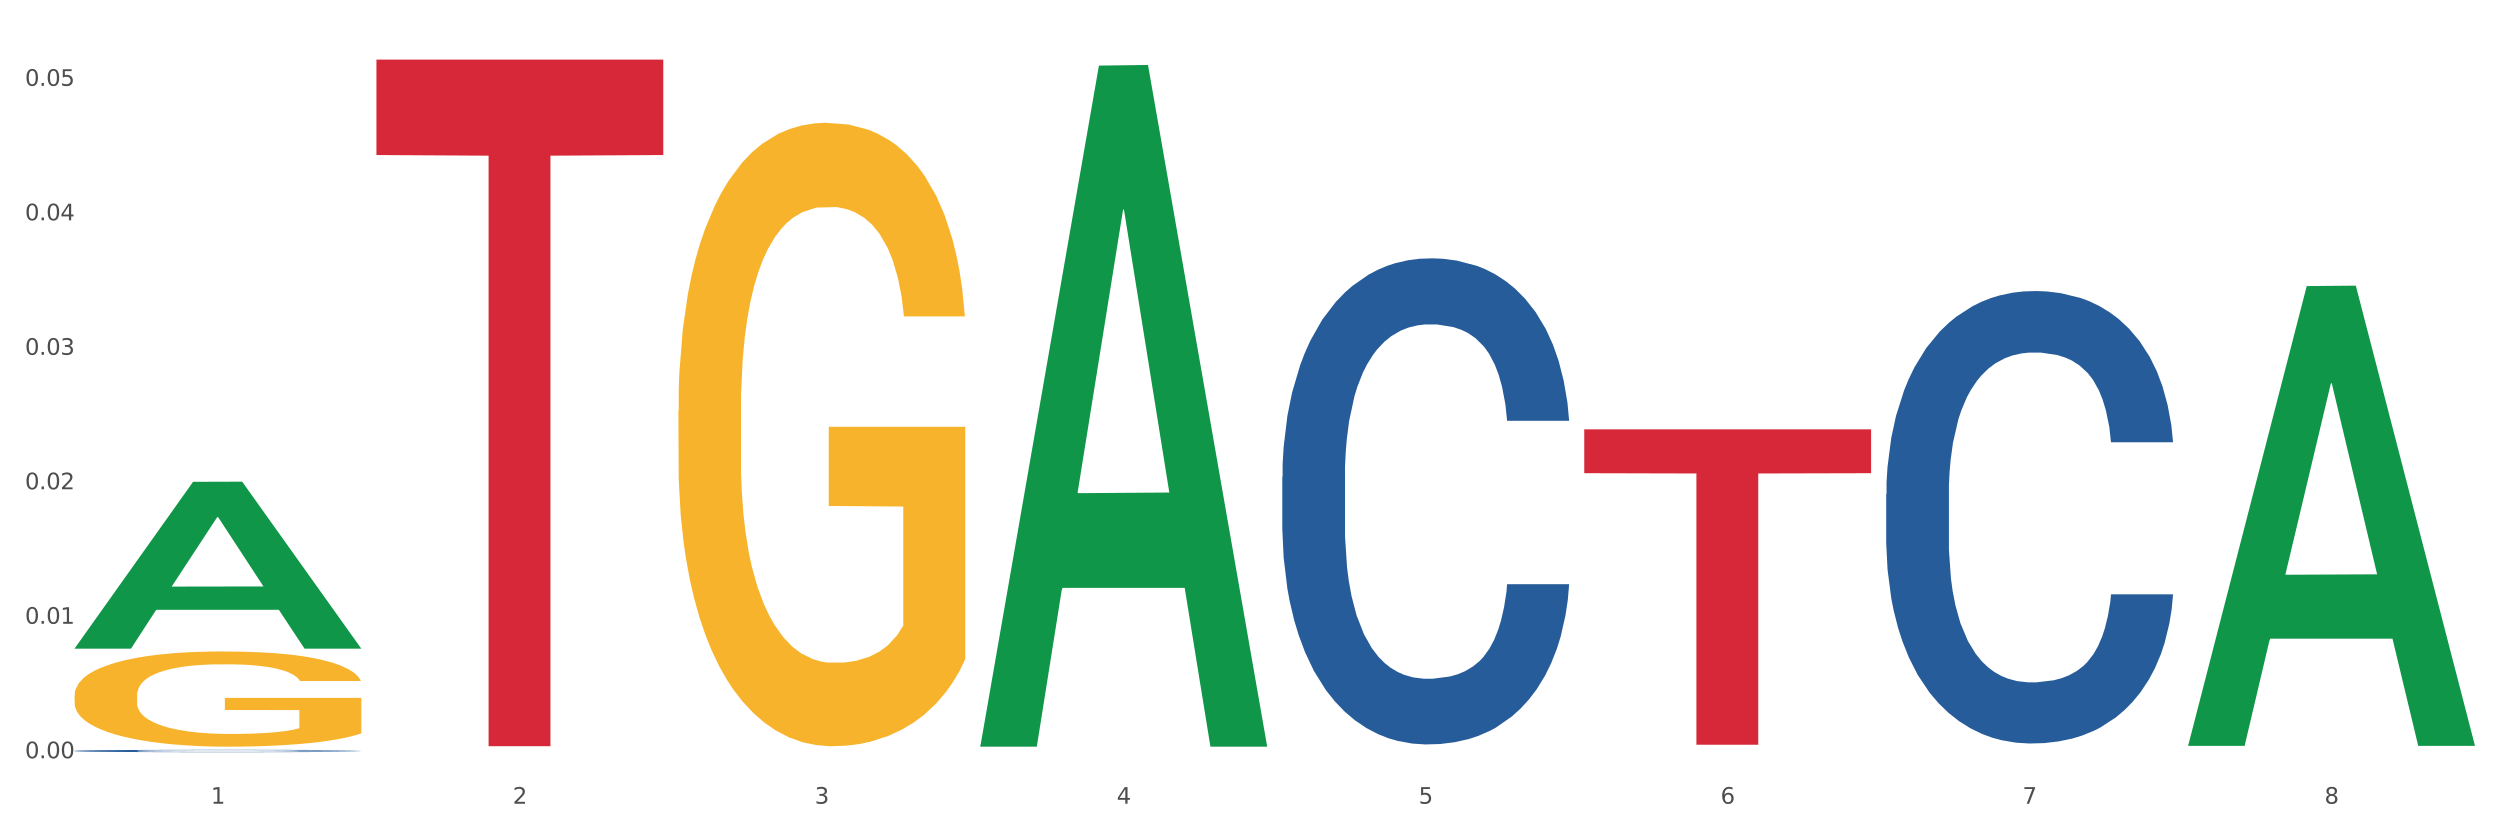 <?xml version="1.0" encoding="utf-8" standalone="no"?>
<!DOCTYPE svg PUBLIC "-//W3C//DTD SVG 1.1//EN"
  "http://www.w3.org/Graphics/SVG/1.1/DTD/svg11.dtd">
<svg xmlns:xlink="http://www.w3.org/1999/xlink" width="1080pt" height="360pt" viewBox="0 0 1080 360" xmlns="http://www.w3.org/2000/svg" version="1.1">
 <rect x="0" y="0" width="1080" height="360" fill="#333333" stroke="none"/>
 <defs>
  <style type="text/css">*{stroke-linejoin: round; stroke-linecap: butt}</style>
 </defs>
 <g id="figure_1">
  <g id="patch_1">
   <path d="M 0 360 
L 1080 360 
L 1080 0 
L 0 0 
z
" style="fill: #ffffff; stroke: #ffffff; stroke-linejoin: miter"/>
  </g>
  <g id="axes_1">
   <g id="matplotlib.axis_1">
    <g id="xtick_1">
     <g id="text_1">
      <!-- 1 -->
      <g style="fill: #4d4d4d" transform="translate(91.082 347.204) scale(0.096 -0.096)">
       <defs>
        <path id="DejaVuSans-31" d="M 794 531 
L 1825 531 
L 1825 4091 
L 703 3866 
L 703 4441 
L 1819 4666 
L 2450 4666 
L 2450 531 
L 3481 531 
L 3481 0 
L 794 0 
L 794 531 
z
" transform="scale(0.016)"/>
       </defs>
       <use xlink:href="#DejaVuSans-31"/>
      </g>
     </g>
    </g>
    <g id="xtick_2">
     <g id="text_2">
      <!-- 2 -->
      <g style="fill: #4d4d4d" transform="translate(221.525 347.204) scale(0.096 -0.096)">
       <defs>
        <path id="DejaVuSans-32" d="M 1228 531 
L 3431 531 
L 3431 0 
L 469 0 
L 469 531 
Q 828 903 1448 1529 
Q 2069 2156 2228 2338 
Q 2531 2678 2651 2914 
Q 2772 3150 2772 3378 
Q 2772 3750 2511 3984 
Q 2250 4219 1831 4219 
Q 1534 4219 1204 4116 
Q 875 4013 500 3803 
L 500 4441 
Q 881 4594 1212 4672 
Q 1544 4750 1819 4750 
Q 2544 4750 2975 4387 
Q 3406 4025 3406 3419 
Q 3406 3131 3298 2873 
Q 3191 2616 2906 2266 
Q 2828 2175 2409 1742 
Q 1991 1309 1228 531 
z
" transform="scale(0.016)"/>
       </defs>
       <use xlink:href="#DejaVuSans-32"/>
      </g>
     </g>
    </g>
    <g id="xtick_3">
     <g id="text_3">
      <!-- 3 -->
      <g style="fill: #4d4d4d" transform="translate(351.968 347.204) scale(0.096 -0.096)">
       <defs>
        <path id="DejaVuSans-33" d="M 2597 2516 
Q 3050 2419 3304 2112 
Q 3559 1806 3559 1356 
Q 3559 666 3084 287 
Q 2609 -91 1734 -91 
Q 1441 -91 1130 -33 
Q 819 25 488 141 
L 488 750 
Q 750 597 1062 519 
Q 1375 441 1716 441 
Q 2309 441 2620 675 
Q 2931 909 2931 1356 
Q 2931 1769 2642 2001 
Q 2353 2234 1838 2234 
L 1294 2234 
L 1294 2753 
L 1863 2753 
Q 2328 2753 2575 2939 
Q 2822 3125 2822 3475 
Q 2822 3834 2567 4026 
Q 2313 4219 1838 4219 
Q 1578 4219 1281 4162 
Q 984 4106 628 3988 
L 628 4550 
Q 988 4650 1302 4700 
Q 1616 4750 1894 4750 
Q 2613 4750 3031 4423 
Q 3450 4097 3450 3541 
Q 3450 3153 3228 2886 
Q 3006 2619 2597 2516 
z
" transform="scale(0.016)"/>
       </defs>
       <use xlink:href="#DejaVuSans-33"/>
      </g>
     </g>
    </g>
    <g id="xtick_4">
     <g id="text_4">
      <!-- 4 -->
      <g style="fill: #4d4d4d" transform="translate(482.412 347.204) scale(0.096 -0.096)">
       <defs>
        <path id="DejaVuSans-34" d="M 2419 4116 
L 825 1625 
L 2419 1625 
L 2419 4116 
z
M 2253 4666 
L 3047 4666 
L 3047 1625 
L 3713 1625 
L 3713 1100 
L 3047 1100 
L 3047 0 
L 2419 0 
L 2419 1100 
L 313 1100 
L 313 1709 
L 2253 4666 
z
" transform="scale(0.016)"/>
       </defs>
       <use xlink:href="#DejaVuSans-34"/>
      </g>
     </g>
    </g>
    <g id="xtick_5">
     <g id="text_5">
      <!-- 5 -->
      <g style="fill: #4d4d4d" transform="translate(612.855 347.204) scale(0.096 -0.096)">
       <defs>
        <path id="DejaVuSans-35" d="M 691 4666 
L 3169 4666 
L 3169 4134 
L 1269 4134 
L 1269 2991 
Q 1406 3038 1543 3061 
Q 1681 3084 1819 3084 
Q 2600 3084 3056 2656 
Q 3513 2228 3513 1497 
Q 3513 744 3044 326 
Q 2575 -91 1722 -91 
Q 1428 -91 1123 -41 
Q 819 9 494 109 
L 494 744 
Q 775 591 1075 516 
Q 1375 441 1709 441 
Q 2250 441 2565 725 
Q 2881 1009 2881 1497 
Q 2881 1984 2565 2268 
Q 2250 2553 1709 2553 
Q 1456 2553 1204 2497 
Q 953 2441 691 2322 
L 691 4666 
z
" transform="scale(0.016)"/>
       </defs>
       <use xlink:href="#DejaVuSans-35"/>
      </g>
     </g>
    </g>
    <g id="xtick_6">
     <g id="text_6">
      <!-- 6 -->
      <g style="fill: #4d4d4d" transform="translate(743.299 347.204) scale(0.096 -0.096)">
       <defs>
        <path id="DejaVuSans-36" d="M 2113 2584 
Q 1688 2584 1439 2293 
Q 1191 2003 1191 1497 
Q 1191 994 1439 701 
Q 1688 409 2113 409 
Q 2538 409 2786 701 
Q 3034 994 3034 1497 
Q 3034 2003 2786 2293 
Q 2538 2584 2113 2584 
z
M 3366 4563 
L 3366 3988 
Q 3128 4100 2886 4159 
Q 2644 4219 2406 4219 
Q 1781 4219 1451 3797 
Q 1122 3375 1075 2522 
Q 1259 2794 1537 2939 
Q 1816 3084 2150 3084 
Q 2853 3084 3261 2657 
Q 3669 2231 3669 1497 
Q 3669 778 3244 343 
Q 2819 -91 2113 -91 
Q 1303 -91 875 529 
Q 447 1150 447 2328 
Q 447 3434 972 4092 
Q 1497 4750 2381 4750 
Q 2619 4750 2861 4703 
Q 3103 4656 3366 4563 
z
" transform="scale(0.016)"/>
       </defs>
       <use xlink:href="#DejaVuSans-36"/>
      </g>
     </g>
    </g>
    <g id="xtick_7">
     <g id="text_7">
      <!-- 7 -->
      <g style="fill: #4d4d4d" transform="translate(873.742 347.204) scale(0.096 -0.096)">
       <defs>
        <path id="DejaVuSans-37" d="M 525 4666 
L 3525 4666 
L 3525 4397 
L 1831 0 
L 1172 0 
L 2766 4134 
L 525 4134 
L 525 4666 
z
" transform="scale(0.016)"/>
       </defs>
       <use xlink:href="#DejaVuSans-37"/>
      </g>
     </g>
    </g>
    <g id="xtick_8">
     <g id="text_8">
      <!-- 8 -->
      <g style="fill: #4d4d4d" transform="translate(1004.185 347.204) scale(0.096 -0.096)">
       <defs>
        <path id="DejaVuSans-38" d="M 2034 2216 
Q 1584 2216 1326 1975 
Q 1069 1734 1069 1313 
Q 1069 891 1326 650 
Q 1584 409 2034 409 
Q 2484 409 2743 651 
Q 3003 894 3003 1313 
Q 3003 1734 2745 1975 
Q 2488 2216 2034 2216 
z
M 1403 2484 
Q 997 2584 770 2862 
Q 544 3141 544 3541 
Q 544 4100 942 4425 
Q 1341 4750 2034 4750 
Q 2731 4750 3128 4425 
Q 3525 4100 3525 3541 
Q 3525 3141 3298 2862 
Q 3072 2584 2669 2484 
Q 3125 2378 3379 2068 
Q 3634 1759 3634 1313 
Q 3634 634 3220 271 
Q 2806 -91 2034 -91 
Q 1263 -91 848 271 
Q 434 634 434 1313 
Q 434 1759 690 2068 
Q 947 2378 1403 2484 
z
M 1172 3481 
Q 1172 3119 1398 2916 
Q 1625 2713 2034 2713 
Q 2441 2713 2670 2916 
Q 2900 3119 2900 3481 
Q 2900 3844 2670 4047 
Q 2441 4250 2034 4250 
Q 1625 4250 1398 4047 
Q 1172 3844 1172 3481 
z
" transform="scale(0.016)"/>
       </defs>
       <use xlink:href="#DejaVuSans-38"/>
      </g>
     </g>
    </g>
    <g id="xtick_9"/>
    <g id="xtick_10"/>
    <g id="xtick_11"/>
    <g id="xtick_12"/>
    <g id="xtick_13"/>
    <g id="xtick_14"/>
    <g id="xtick_15"/>
   </g>
   <g id="matplotlib.axis_2">
    <g id="ytick_1">
     <g id="text_9">
      <!-- 0.00 -->
      <g style="fill: #4d4d4d" transform="translate(10.8 327.567) scale(0.096 -0.096)">
       <defs>
        <path id="DejaVuSans-30" d="M 2034 4250 
Q 1547 4250 1301 3770 
Q 1056 3291 1056 2328 
Q 1056 1369 1301 889 
Q 1547 409 2034 409 
Q 2525 409 2770 889 
Q 3016 1369 3016 2328 
Q 3016 3291 2770 3770 
Q 2525 4250 2034 4250 
z
M 2034 4750 
Q 2819 4750 3233 4129 
Q 3647 3509 3647 2328 
Q 3647 1150 3233 529 
Q 2819 -91 2034 -91 
Q 1250 -91 836 529 
Q 422 1150 422 2328 
Q 422 3509 836 4129 
Q 1250 4750 2034 4750 
z
" transform="scale(0.016)"/>
        <path id="DejaVuSans-2e" d="M 684 794 
L 1344 794 
L 1344 0 
L 684 0 
L 684 794 
z
" transform="scale(0.016)"/>
       </defs>
       <use xlink:href="#DejaVuSans-30"/>
       <use xlink:href="#DejaVuSans-2e" transform="translate(63.623 0)"/>
       <use xlink:href="#DejaVuSans-30" transform="translate(95.41 0)"/>
       <use xlink:href="#DejaVuSans-30" transform="translate(159.033 0)"/>
      </g>
     </g>
    </g>
    <g id="ytick_2">
     <g id="text_10">
      <!-- 0.01 -->
      <g style="fill: #4d4d4d" transform="translate(10.8 269.469) scale(0.096 -0.096)">
       <use xlink:href="#DejaVuSans-30"/>
       <use xlink:href="#DejaVuSans-2e" transform="translate(63.623 0)"/>
       <use xlink:href="#DejaVuSans-30" transform="translate(95.41 0)"/>
       <use xlink:href="#DejaVuSans-31" transform="translate(159.033 0)"/>
      </g>
     </g>
    </g>
    <g id="ytick_3">
     <g id="text_11">
      <!-- 0.02 -->
      <g style="fill: #4d4d4d" transform="translate(10.8 211.371) scale(0.096 -0.096)">
       <use xlink:href="#DejaVuSans-30"/>
       <use xlink:href="#DejaVuSans-2e" transform="translate(63.623 0)"/>
       <use xlink:href="#DejaVuSans-30" transform="translate(95.41 0)"/>
       <use xlink:href="#DejaVuSans-32" transform="translate(159.033 0)"/>
      </g>
     </g>
    </g>
    <g id="ytick_4">
     <g id="text_12">
      <!-- 0.03 -->
      <g style="fill: #4d4d4d" transform="translate(10.8 153.274) scale(0.096 -0.096)">
       <use xlink:href="#DejaVuSans-30"/>
       <use xlink:href="#DejaVuSans-2e" transform="translate(63.623 0)"/>
       <use xlink:href="#DejaVuSans-30" transform="translate(95.41 0)"/>
       <use xlink:href="#DejaVuSans-33" transform="translate(159.033 0)"/>
      </g>
     </g>
    </g>
    <g id="ytick_5">
     <g id="text_13">
      <!-- 0.04 -->
      <g style="fill: #4d4d4d" transform="translate(10.8 95.176) scale(0.096 -0.096)">
       <use xlink:href="#DejaVuSans-30"/>
       <use xlink:href="#DejaVuSans-2e" transform="translate(63.623 0)"/>
       <use xlink:href="#DejaVuSans-30" transform="translate(95.41 0)"/>
       <use xlink:href="#DejaVuSans-34" transform="translate(159.033 0)"/>
      </g>
     </g>
    </g>
    <g id="ytick_6">
     <g id="text_14">
      <!-- 0.05 -->
      <g style="fill: #4d4d4d" transform="translate(10.8 37.079) scale(0.096 -0.096)">
       <use xlink:href="#DejaVuSans-30"/>
       <use xlink:href="#DejaVuSans-2e" transform="translate(63.623 0)"/>
       <use xlink:href="#DejaVuSans-30" transform="translate(95.41 0)"/>
       <use xlink:href="#DejaVuSans-35" transform="translate(159.033 0)"/>
      </g>
     </g>
    </g>
    <g id="ytick_7"/>
    <g id="ytick_8"/>
    <g id="ytick_9"/>
    <g id="ytick_10"/>
    <g id="ytick_11"/>
   </g>
   <g id="PolyCollection_1">
    <path d="M 32.175 280.103 
L 32.303 280.035 
L 83.404 208.145 
L 104.611 208.078 
L 156.096 280.238 
L 131.567 280.238 
L 120.453 263.435 
L 67.691 263.435 
L 67.307 263.706 
L 56.576 280.238 
L 32.175 280.238 
L 32.175 280.103 
L 74.334 253.407 
L 113.81 253.339 
L 94.263 223.458 
L 94.008 223.323 
L 93.752 223.526 
L 74.206 253.339 
L 74.334 253.407 
L 32.175 280.103 
z
" clip-path="url(#p2b1248c3f6)" style="fill: #109648"/>
    <path d="M 814.835 213.551 
L 814.982 213.373 
L 814.982 208.374 
L 815.421 201.591 
L 817.033 189.095 
L 819.083 179.633 
L 822.599 168.565 
L 824.503 163.924 
L 826.993 158.747 
L 832.12 150.357 
L 837.979 143.216 
L 842.08 139.289 
L 845.157 136.789 
L 852.041 132.327 
L 855.996 130.363 
L 860.097 128.756 
L 863.613 127.685 
L 869.472 126.436 
L 874.159 125.9 
L 879.579 125.722 
L 884.12 125.9 
L 890.126 126.614 
L 898.914 128.756 
L 902.283 130.006 
L 906.824 132.148 
L 911.512 135.004 
L 915.32 137.861 
L 919.714 141.966 
L 924.255 147.322 
L 928.65 154.105 
L 931.726 160.354 
L 934.216 166.959 
L 936.413 174.992 
L 938.024 183.739 
L 938.757 191.058 
L 911.951 191.058 
L 911.219 184.453 
L 909.754 177.313 
L 908.289 172.493 
L 906.678 168.565 
L 904.188 164.102 
L 901.99 161.246 
L 898.328 157.854 
L 894.959 155.712 
L 892.176 154.463 
L 888.807 153.391 
L 881.63 152.32 
L 876.503 152.32 
L 873.28 152.677 
L 869.326 153.57 
L 865.957 154.82 
L 862.002 156.962 
L 858.926 159.282 
L 855.849 162.317 
L 854.092 164.459 
L 851.455 168.387 
L 849.697 171.6 
L 847.354 177.134 
L 846.035 181.061 
L 843.692 191.237 
L 842.666 198.734 
L 842.227 203.911 
L 841.934 209.624 
L 841.934 237.472 
L 842.813 249.968 
L 843.545 255.324 
L 844.717 261.393 
L 846.914 269.248 
L 850.137 276.924 
L 853.506 282.458 
L 856.289 285.85 
L 858.926 288.349 
L 861.562 290.313 
L 864.785 292.098 
L 867.421 293.169 
L 871.376 294.24 
L 876.064 294.776 
L 879.726 294.776 
L 887.196 293.883 
L 890.565 292.991 
L 893.788 291.741 
L 897.303 289.777 
L 900.086 287.635 
L 901.697 286.028 
L 904.334 282.637 
L 906.385 279.066 
L 908.142 274.961 
L 909.314 271.39 
L 910.633 266.035 
L 911.658 259.965 
L 911.951 256.752 
L 938.757 256.752 
L 938.171 263.178 
L 937.145 269.427 
L 935.095 277.817 
L 933.483 282.637 
L 930.993 288.528 
L 928.357 293.526 
L 924.695 299.06 
L 921.326 303.166 
L 917.81 306.736 
L 914.002 309.95 
L 907.117 314.412 
L 904.627 315.662 
L 899.354 317.804 
L 895.252 319.054 
L 889.247 320.303 
L 883.095 321.018 
L 876.65 321.196 
L 870.937 320.839 
L 864.638 319.768 
L 860.683 318.697 
L 856.289 317.09 
L 851.162 314.591 
L 846.328 311.556 
L 841.788 307.986 
L 837.54 303.88 
L 833.585 299.239 
L 828.458 291.562 
L 824.649 284.065 
L 821.866 277.103 
L 819.962 271.212 
L 818.058 263.714 
L 817.033 258.537 
L 815.421 246.041 
L 814.835 234.437 
L 814.835 213.551 
z
" clip-path="url(#p2b1248c3f6)" style="fill: #255c99"/>
    <path d="M 553.949 205.954 
L 554.095 205.762 
L 554.095 200.392 
L 554.535 193.104 
L 556.146 179.678 
L 558.196 169.513 
L 561.712 157.622 
L 563.616 152.635 
L 566.106 147.074 
L 571.233 138.059 
L 577.092 130.388 
L 581.194 126.168 
L 584.27 123.483 
L 591.154 118.688 
L 595.109 116.579 
L 599.211 114.852 
L 602.726 113.702 
L 608.585 112.359 
L 613.273 111.784 
L 618.692 111.592 
L 623.233 111.784 
L 629.239 112.551 
L 638.028 114.852 
L 641.397 116.195 
L 645.937 118.497 
L 650.625 121.565 
L 654.433 124.634 
L 658.828 129.045 
L 663.368 134.799 
L 667.763 142.087 
L 670.839 148.8 
L 673.329 155.896 
L 675.526 164.527 
L 677.137 173.924 
L 677.87 181.788 
L 651.064 181.788 
L 650.332 174.692 
L 648.867 167.02 
L 647.402 161.841 
L 645.791 157.622 
L 643.301 152.827 
L 641.104 149.759 
L 637.442 146.115 
L 634.073 143.813 
L 631.289 142.471 
L 627.92 141.32 
L 620.743 140.169 
L 615.616 140.169 
L 612.394 140.553 
L 608.439 141.512 
L 605.07 142.854 
L 601.115 145.156 
L 598.039 147.649 
L 594.963 150.909 
L 593.205 153.211 
L 590.568 157.43 
L 588.811 160.883 
L 586.467 166.828 
L 585.149 171.047 
L 582.805 181.98 
L 581.78 190.035 
L 581.34 195.597 
L 581.047 201.734 
L 581.047 231.654 
L 581.926 245.079 
L 582.658 250.833 
L 583.83 257.354 
L 586.027 265.793 
L 589.25 274.04 
L 592.619 279.985 
L 595.402 283.629 
L 598.039 286.314 
L 600.675 288.424 
L 603.898 290.342 
L 606.535 291.493 
L 610.489 292.644 
L 615.177 293.219 
L 618.839 293.219 
L 626.309 292.26 
L 629.678 291.301 
L 632.901 289.958 
L 636.416 287.849 
L 639.199 285.547 
L 640.811 283.821 
L 643.447 280.177 
L 645.498 276.341 
L 647.256 271.93 
L 648.428 268.094 
L 649.746 262.34 
L 650.771 255.819 
L 651.064 252.367 
L 677.87 252.367 
L 677.284 259.272 
L 676.259 265.984 
L 674.208 274.999 
L 672.597 280.177 
L 670.106 286.506 
L 667.47 291.876 
L 663.808 297.822 
L 660.439 302.233 
L 656.923 306.069 
L 653.115 309.521 
L 646.23 314.316 
L 643.74 315.659 
L 638.467 317.96 
L 634.366 319.303 
L 628.36 320.645 
L 622.208 321.412 
L 615.763 321.604 
L 610.05 321.22 
L 603.751 320.07 
L 599.797 318.919 
L 595.402 317.193 
L 590.275 314.508 
L 585.442 311.247 
L 580.901 307.411 
L 576.653 303 
L 572.698 298.014 
L 567.571 289.767 
L 563.763 281.711 
L 560.98 274.231 
L 559.075 267.902 
L 557.171 259.847 
L 556.146 254.285 
L 554.535 240.86 
L 553.949 228.393 
L 553.949 205.954 
z
" clip-path="url(#p2b1248c3f6)" style="fill: #255c99"/>
    <path d="M 32.175 324.382 
L 32.321 324.381 
L 32.321 324.355 
L 32.761 324.319 
L 34.372 324.253 
L 36.423 324.203 
L 39.938 324.145 
L 41.843 324.121 
L 44.333 324.093 
L 49.46 324.049 
L 55.319 324.012 
L 59.42 323.991 
L 62.496 323.978 
L 69.381 323.954 
L 73.336 323.944 
L 77.437 323.935 
L 80.953 323.93 
L 86.812 323.923 
L 91.499 323.92 
L 96.919 323.919 
L 101.46 323.92 
L 107.465 323.924 
L 116.254 323.935 
L 119.623 323.942 
L 124.164 323.953 
L 128.851 323.968 
L 132.66 323.983 
L 137.054 324.005 
L 141.595 324.033 
L 145.989 324.069 
L 149.065 324.102 
L 151.555 324.137 
L 153.753 324.179 
L 155.364 324.225 
L 156.096 324.264 
L 129.291 324.264 
L 128.558 324.229 
L 127.093 324.191 
L 125.629 324.166 
L 124.017 324.145 
L 121.527 324.122 
L 119.33 324.107 
L 115.668 324.089 
L 112.299 324.077 
L 109.516 324.071 
L 106.147 324.065 
L 98.969 324.059 
L 93.843 324.059 
L 90.62 324.061 
L 86.665 324.066 
L 83.296 324.073 
L 79.341 324.084 
L 76.265 324.096 
L 73.189 324.112 
L 71.431 324.123 
L 68.795 324.144 
L 67.037 324.161 
L 64.693 324.19 
L 63.375 324.211 
L 61.031 324.265 
L 60.006 324.304 
L 59.567 324.331 
L 59.274 324.361 
L 59.274 324.508 
L 60.152 324.574 
L 60.885 324.602 
L 62.057 324.634 
L 64.254 324.676 
L 67.476 324.716 
L 70.845 324.745 
L 73.629 324.763 
L 76.265 324.776 
L 78.902 324.787 
L 82.124 324.796 
L 84.761 324.802 
L 88.716 324.807 
L 93.403 324.81 
L 97.065 324.81 
L 104.536 324.806 
L 107.905 324.801 
L 111.127 324.794 
L 114.643 324.784 
L 117.426 324.773 
L 119.037 324.764 
L 121.674 324.746 
L 123.724 324.727 
L 125.482 324.706 
L 126.654 324.687 
L 127.972 324.659 
L 128.998 324.627 
L 129.291 324.61 
L 156.096 324.61 
L 155.51 324.644 
L 154.485 324.677 
L 152.434 324.721 
L 150.823 324.746 
L 148.333 324.777 
L 145.696 324.804 
L 142.034 324.833 
L 138.665 324.854 
L 135.15 324.873 
L 131.341 324.89 
L 124.457 324.914 
L 121.967 324.92 
L 116.693 324.932 
L 112.592 324.938 
L 106.586 324.945 
L 100.434 324.949 
L 93.989 324.95 
L 88.276 324.948 
L 81.978 324.942 
L 78.023 324.936 
L 73.629 324.928 
L 68.502 324.915 
L 63.668 324.899 
L 59.127 324.88 
L 54.879 324.858 
L 50.924 324.834 
L 45.798 324.793 
L 41.989 324.754 
L 39.206 324.717 
L 37.302 324.686 
L 35.398 324.647 
L 34.372 324.619 
L 32.761 324.553 
L 32.175 324.492 
L 32.175 324.382 
z
" clip-path="url(#p2b1248c3f6)" style="fill: #255c99"/>
    <path d="M 32.175 300.439 
L 32.321 300.401 
L 32.321 299.049 
L 32.614 297.884 
L 34.077 295.067 
L 36.272 292.738 
L 37.881 291.498 
L 39.49 290.484 
L 41.392 289.47 
L 43.733 288.418 
L 47.976 286.878 
L 50.61 286.089 
L 53.828 285.262 
L 59.681 284.06 
L 63.923 283.384 
L 68.313 282.821 
L 75.482 282.144 
L 80.163 281.844 
L 85.138 281.619 
L 91.136 281.468 
L 95.672 281.431 
L 105.621 281.543 
L 114.106 281.881 
L 118.203 282.144 
L 123.47 282.595 
L 126.25 282.896 
L 130.785 283.497 
L 135.467 284.286 
L 138.686 284.962 
L 143.514 286.239 
L 147.172 287.516 
L 150.537 289.094 
L 152.292 290.183 
L 153.609 291.198 
L 154.779 292.362 
L 155.95 294.203 
L 129.615 294.203 
L 128.591 292.888 
L 126.981 291.648 
L 124.64 290.446 
L 122.592 289.695 
L 119.081 288.756 
L 115.862 288.155 
L 112.497 287.704 
L 108.4 287.328 
L 105.182 287.141 
L 100.646 286.99 
L 91.722 287.028 
L 85.723 287.328 
L 81.626 287.704 
L 78.993 288.042 
L 76.652 288.418 
L 74.019 288.944 
L 70.946 289.733 
L 68.752 290.446 
L 66.557 291.348 
L 64.801 292.25 
L 63.192 293.301 
L 61.875 294.428 
L 60.851 295.593 
L 59.973 297.02 
L 59.242 299.387 
L 59.242 304.533 
L 59.534 305.698 
L 60.266 307.238 
L 61.144 308.403 
L 62.607 309.793 
L 63.923 310.732 
L 66.411 312.084 
L 69.19 313.211 
L 71.385 313.925 
L 73.58 314.526 
L 77.384 315.352 
L 81.626 316.028 
L 85.284 316.442 
L 90.259 316.817 
L 93.624 316.968 
L 96.55 317.043 
L 103.719 317.043 
L 108.839 316.93 
L 114.545 316.667 
L 118.934 316.329 
L 122.592 315.916 
L 126.689 315.24 
L 129.322 314.601 
L 129.322 306.75 
L 97.135 306.712 
L 97.135 301.491 
L 156.096 301.491 
L 156.096 316.817 
L 153.609 317.606 
L 150.829 318.32 
L 147.903 318.959 
L 143.514 319.747 
L 138.247 320.499 
L 133.565 321.025 
L 128.591 321.475 
L 122.738 321.889 
L 115.131 322.264 
L 110.449 322.415 
L 104.596 322.527 
L 97.72 322.565 
L 91.722 322.49 
L 85.869 322.302 
L 79.724 321.964 
L 73.726 321.475 
L 69.19 320.987 
L 64.655 320.386 
L 59.827 319.597 
L 56.023 318.846 
L 53.097 318.17 
L 49.878 317.306 
L 46.367 316.179 
L 43.733 315.164 
L 41.392 314.113 
L 38.905 312.76 
L 37.149 311.596 
L 35.394 310.131 
L 34.37 309.041 
L 33.199 307.351 
L 32.321 304.984 
L 32.175 300.439 
z
" clip-path="url(#p2b1248c3f6)" style="fill: #f7b32b"/>
    <path d="M 293.062 177.504 
L 293.208 177.258 
L 293.208 168.403 
L 293.501 160.778 
L 294.964 142.33 
L 297.158 127.08 
L 298.768 118.962 
L 300.377 112.321 
L 302.279 105.68 
L 304.62 98.793 
L 308.863 88.708 
L 311.496 83.542 
L 314.715 78.131 
L 320.567 70.26 
L 324.81 65.832 
L 329.199 62.143 
L 336.368 57.715 
L 341.05 55.747 
L 346.025 54.272 
L 352.023 53.288 
L 356.559 53.042 
L 366.507 53.78 
L 374.993 55.993 
L 379.09 57.715 
L 384.357 60.667 
L 387.137 62.635 
L 391.672 66.57 
L 396.354 71.736 
L 399.573 76.163 
L 404.401 84.526 
L 408.058 92.889 
L 411.423 103.22 
L 413.179 110.353 
L 414.496 116.995 
L 415.666 124.62 
L 416.837 136.672 
L 390.502 136.672 
L 389.477 128.063 
L 387.868 119.946 
L 385.527 112.075 
L 383.479 107.156 
L 379.968 101.006 
L 376.749 97.071 
L 373.384 94.119 
L 369.287 91.659 
L 366.069 90.43 
L 361.533 89.446 
L 352.608 89.692 
L 346.61 91.659 
L 342.513 94.119 
L 339.88 96.333 
L 337.539 98.793 
L 334.905 102.236 
L 331.833 107.402 
L 329.638 112.075 
L 327.444 117.979 
L 325.688 123.882 
L 324.079 130.769 
L 322.762 138.148 
L 321.738 145.773 
L 320.86 155.12 
L 320.128 170.617 
L 320.128 204.315 
L 320.421 211.94 
L 321.153 222.025 
L 322.03 229.65 
L 323.493 238.751 
L 324.81 244.9 
L 327.297 253.755 
L 330.077 261.135 
L 332.272 265.808 
L 334.466 269.744 
L 338.27 275.155 
L 342.513 279.583 
L 346.171 282.288 
L 351.145 284.748 
L 354.51 285.732 
L 357.436 286.224 
L 364.605 286.224 
L 369.726 285.486 
L 375.432 283.764 
L 379.821 281.55 
L 383.479 278.845 
L 387.576 274.417 
L 390.209 270.236 
L 390.209 218.827 
L 358.022 218.581 
L 358.022 184.391 
L 416.983 184.391 
L 416.983 284.748 
L 414.496 289.913 
L 411.716 294.587 
L 408.79 298.768 
L 404.401 303.934 
L 399.134 308.853 
L 394.452 312.297 
L 389.477 315.249 
L 383.625 317.954 
L 376.017 320.414 
L 371.336 321.398 
L 365.483 322.136 
L 358.607 322.382 
L 352.608 321.89 
L 346.756 320.66 
L 340.611 318.446 
L 334.613 315.249 
L 330.077 312.051 
L 325.542 308.115 
L 320.714 302.95 
L 316.91 298.03 
L 313.984 293.603 
L 310.765 287.946 
L 307.253 280.566 
L 304.62 273.925 
L 302.279 267.038 
L 299.792 258.183 
L 298.036 250.558 
L 296.281 240.965 
L 295.256 233.832 
L 294.086 222.763 
L 293.208 207.267 
L 293.062 177.504 
z
" clip-path="url(#p2b1248c3f6)" style="fill: #f7b32b"/>
    <path d="M 684.392 185.485 
L 808.313 185.485 
L 808.313 204.419 
L 759.567 204.547 
L 759.567 321.733 
L 732.845 321.733 
L 732.845 204.547 
L 684.392 204.419 
L 684.392 185.613 
L 684.392 185.485 
z
" clip-path="url(#p2b1248c3f6)" style="fill: #d62839"/>
    <path d="M 162.618 25.759 
L 286.54 25.759 
L 286.54 66.975 
L 237.793 67.253 
L 237.793 322.344 
L 211.071 322.344 
L 211.071 67.253 
L 162.618 66.975 
L 162.618 26.038 
L 162.618 25.759 
z
" clip-path="url(#p2b1248c3f6)" style="fill: #d62839"/>
    <path d="M 945.279 321.836 
L 945.407 321.65 
L 996.508 123.584 
L 1017.715 123.397 
L 1069.2 322.21 
L 1044.671 322.21 
L 1033.557 275.913 
L 980.794 275.913 
L 980.411 276.66 
L 969.68 322.21 
L 945.279 322.21 
L 945.279 321.836 
L 987.438 248.285 
L 1026.913 248.098 
L 1007.367 165.773 
L 1007.112 165.4 
L 1006.856 165.96 
L 987.31 248.098 
L 987.438 248.285 
L 945.279 321.836 
z
" clip-path="url(#p2b1248c3f6)" style="fill: #109648"/>
    <path d="M 423.505 321.995 
L 423.633 321.718 
L 474.734 28.336 
L 495.942 28.06 
L 547.426 322.548 
L 522.898 322.548 
L 511.783 253.972 
L 459.021 253.972 
L 458.637 255.078 
L 447.906 322.548 
L 423.505 322.548 
L 423.505 321.995 
L 465.664 213.048 
L 505.14 212.772 
L 485.594 90.829 
L 485.338 90.276 
L 485.083 91.105 
L 465.536 212.772 
L 465.664 213.048 
L 423.505 321.995 
z
" clip-path="url(#p2b1248c3f6)" style="fill: #109648"/>
   </g>
  </g>
 </g>
 <defs>
  <clipPath id="p2b1248c3f6">
   <rect x="32.175" y="10.8" width="1037.025" height="329.109"/>
  </clipPath>
 </defs>
</svg>
